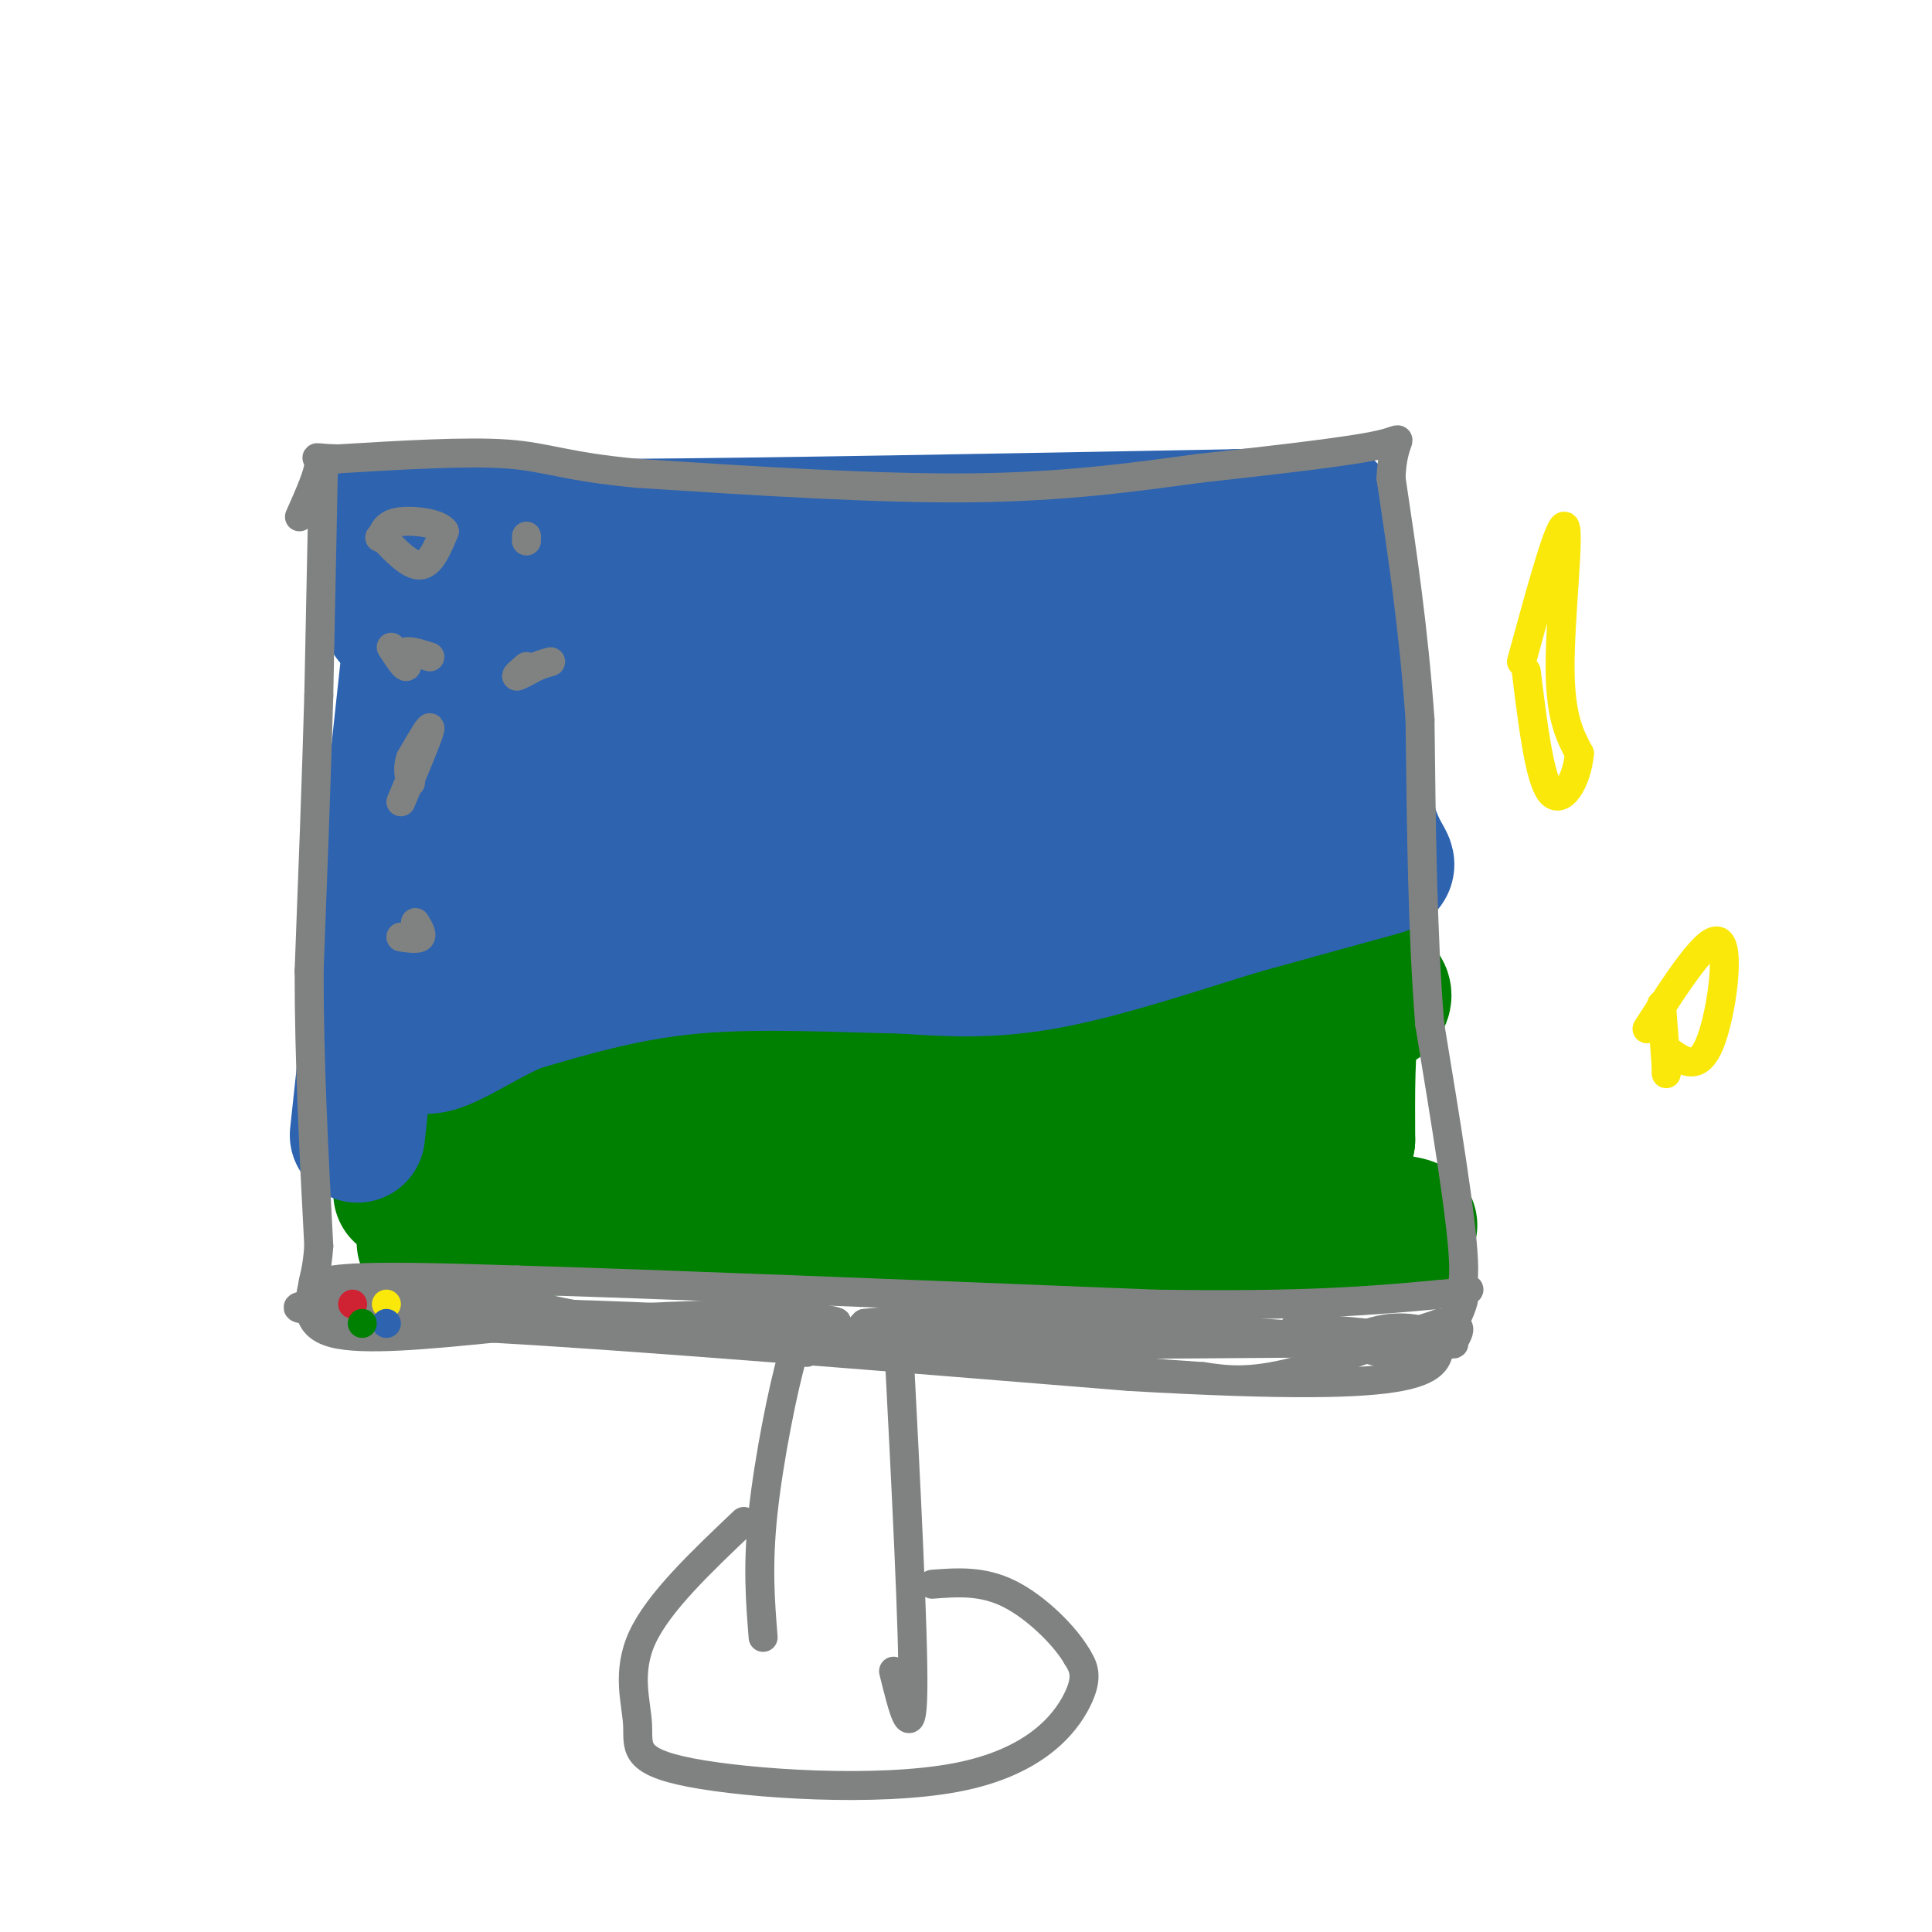 <svg viewBox='0 0 400 400' version='1.1' xmlns='http://www.w3.org/2000/svg' xmlns:xlink='http://www.w3.org/1999/xlink'><g fill='none' stroke='#008000' stroke-width='28' stroke-linecap='round' stroke-linejoin='round'><path d='M83,247c6.815,-9.560 13.631,-19.119 36,-22c22.369,-2.881 60.292,0.917 82,1c21.708,0.083 27.202,-3.548 31,-6c3.798,-2.452 5.899,-3.726 8,-5'/><path d='M240,215c5.209,-2.622 14.233,-6.678 23,-9c8.767,-2.322 17.278,-2.911 21,-2c3.722,0.911 2.656,3.322 1,4c-1.656,0.678 -3.902,-0.378 -5,4c-1.098,4.378 -1.049,14.189 -1,24'/><path d='M279,236c-1.417,6.929 -4.458,12.250 2,15c6.458,2.750 22.417,2.929 -3,3c-25.417,0.071 -92.208,0.036 -159,0'/><path d='M119,254c-32.179,1.464 -33.125,5.125 -30,2c3.125,-3.125 10.321,-13.036 32,-17c21.679,-3.964 57.839,-1.982 94,0'/><path d='M215,239c23.000,-1.333 33.500,-4.667 44,-8'/></g>
<g fill='none' stroke='#2d63af' stroke-width='28' stroke-linecap='round' stroke-linejoin='round'><path d='M74,235c0.000,0.000 11.000,-102.000 11,-102'/><path d='M85,133c1.724,-17.651 0.534,-10.779 3,-7c2.466,3.779 8.589,4.467 21,5c12.411,0.533 31.111,0.913 50,0c18.889,-0.913 37.968,-3.118 53,-6c15.032,-2.882 26.016,-6.441 37,-10'/><path d='M249,115c11.178,-4.489 20.622,-10.711 26,-2c5.378,8.711 6.689,32.356 8,56'/><path d='M283,169c2.978,10.800 6.422,9.800 2,11c-4.422,1.200 -16.711,4.600 -29,8'/><path d='M256,188c-11.844,3.644 -26.956,8.756 -39,11c-12.044,2.244 -21.022,1.622 -30,1'/><path d='M187,200c-12.578,-0.200 -29.022,-1.200 -43,0c-13.978,1.200 -25.489,4.600 -37,8'/><path d='M107,208c-10.956,4.800 -19.844,12.800 -22,6c-2.156,-6.800 2.422,-28.400 7,-50'/><path d='M92,164c1.714,-9.533 2.498,-8.367 1,-9c-1.498,-0.633 -5.278,-3.067 12,-4c17.278,-0.933 55.613,-0.367 69,-1c13.387,-0.633 1.825,-2.467 8,-4c6.175,-1.533 30.088,-2.767 54,-4'/><path d='M236,142c16.737,-2.266 31.579,-5.931 38,-8c6.421,-2.069 4.422,-2.540 1,-3c-3.422,-0.460 -8.268,-0.907 -10,5c-1.732,5.907 -0.351,18.167 -2,24c-1.649,5.833 -6.328,5.238 -11,5c-4.672,-0.238 -9.336,-0.119 -14,0'/><path d='M238,165c-9.274,2.595 -25.458,9.083 -41,11c-15.542,1.917 -30.440,-0.738 -45,0c-14.560,0.738 -28.780,4.869 -43,9'/><path d='M109,185c-9.190,4.250 -10.667,10.375 -13,5c-2.333,-5.375 -5.524,-22.250 11,-29c16.524,-6.750 52.762,-3.375 89,0'/><path d='M196,161c14.512,-1.139 6.292,-3.986 3,0c-3.292,3.986 -1.656,14.804 6,21c7.656,6.196 21.330,7.770 7,4c-14.330,-3.770 -56.665,-12.885 -99,-22'/><path d='M113,164c-16.131,-2.619 -6.958,1.833 -6,-5c0.958,-6.833 -6.298,-24.952 -12,-32c-5.702,-7.048 -9.851,-3.024 -14,1'/><path d='M81,128c-1.881,-3.786 0.417,-13.750 0,-18c-0.417,-4.250 -3.548,-2.786 4,-2c7.548,0.786 25.774,0.893 44,1'/><path d='M129,109c28.500,-0.167 77.750,-1.083 127,-2'/><path d='M256,107c23.711,-0.756 19.489,-1.644 18,-1c-1.489,0.644 -0.244,2.822 1,5'/></g>
<g fill='none' stroke='#808282' stroke-width='6' stroke-linecap='round' stroke-linejoin='round'><path d='M67,95c0.000,0.000 -1.000,49.000 -1,49'/><path d='M66,144c-0.500,17.667 -1.250,37.333 -2,57'/><path d='M64,201c0.000,19.000 1.000,38.000 2,57'/><path d='M66,258c-0.711,10.422 -3.489,7.978 3,7c6.489,-0.978 22.244,-0.489 38,0'/><path d='M107,265c28.333,0.833 80.167,2.917 132,5'/><path d='M239,270c31.833,0.500 45.417,-0.750 59,-2'/><path d='M298,268c9.893,-0.762 5.125,-1.667 4,-1c-1.125,0.667 1.393,2.905 1,-6c-0.393,-8.905 -3.696,-28.952 -7,-49'/><path d='M296,212c-1.500,-18.667 -1.750,-40.833 -2,-63'/><path d='M294,149c-1.333,-18.833 -3.667,-34.417 -6,-50'/><path d='M288,99c0.311,-9.556 4.089,-8.444 -2,-7c-6.089,1.444 -22.044,3.222 -38,5'/><path d='M248,97c-13.289,1.800 -27.511,3.800 -47,4c-19.489,0.200 -44.244,-1.400 -69,-3'/><path d='M132,98c-15.178,-1.400 -18.622,-3.400 -27,-4c-8.378,-0.600 -21.689,0.200 -35,1'/><path d='M70,95c-6.156,-0.111 -4.044,-0.889 -4,1c0.044,1.889 -1.978,6.444 -4,11'/><path d='M65,265c-1.083,4.667 -2.167,9.333 4,11c6.167,1.667 19.583,0.333 33,-1'/><path d='M102,275c27.500,1.500 79.750,5.750 132,10'/><path d='M234,285c32.622,1.867 48.178,1.533 56,0c7.822,-1.533 7.911,-4.267 8,-7'/><path d='M298,278c2.524,-3.631 4.833,-9.208 5,-9c0.167,0.208 -1.810,6.202 -5,9c-3.190,2.798 -7.595,2.399 -12,2'/><path d='M286,280c-3.200,-0.400 -5.200,-2.400 -23,-3c-17.800,-0.600 -51.400,0.200 -85,1'/><path d='M178,278c-26.244,-1.000 -49.356,-4.000 -60,-6c-10.644,-2.000 -8.822,-3.000 -7,-4'/><path d='M111,268c-11.756,-0.267 -37.644,1.067 -46,2c-8.356,0.933 0.822,1.467 10,2'/><path d='M75,272c8.333,0.333 24.167,0.167 40,0'/><path d='M115,272c18.489,0.533 44.711,1.867 54,2c9.289,0.133 1.644,-0.933 -6,-2'/><path d='M163,272c-12.222,-0.044 -39.778,0.844 -41,2c-1.222,1.156 23.889,2.578 49,4'/><path d='M171,278c26.500,0.667 68.250,0.333 110,0'/><path d='M281,278c21.440,0.167 20.042,0.583 20,0c-0.042,-0.583 1.274,-2.167 1,-3c-0.274,-0.833 -2.137,-0.917 -4,-1'/><path d='M298,274c-6.444,2.022 -20.556,7.578 -30,10c-9.444,2.422 -14.222,1.711 -19,1'/><path d='M249,285c-15.578,-0.956 -45.022,-3.844 -59,-6c-13.978,-2.156 -12.489,-3.578 -11,-5'/><path d='M179,274c5.667,-0.833 25.333,-0.417 45,0'/><path d='M224,274c18.667,0.667 42.833,2.333 67,4'/><path d='M291,278c10.619,-0.464 3.667,-3.625 -3,-3c-6.667,0.625 -13.048,5.036 -13,6c0.048,0.964 6.524,-1.518 13,-4'/><path d='M288,277c-2.556,-1.111 -15.444,-1.889 -19,-2c-3.556,-0.111 2.222,0.444 8,1'/></g>
<g fill='none' stroke='#cf2233' stroke-width='6' stroke-linecap='round' stroke-linejoin='round'><path d='M73,270c0.000,0.000 0.000,0.000 0,0'/></g>
<g fill='none' stroke='#fae80b' stroke-width='6' stroke-linecap='round' stroke-linejoin='round'><path d='M80,270c0.000,0.000 0.000,0.000 0,0'/></g>
<g fill='none' stroke='#2d63af' stroke-width='6' stroke-linecap='round' stroke-linejoin='round'><path d='M80,274c0.000,0.000 0.000,0.000 0,0'/></g>
<g fill='none' stroke='#008000' stroke-width='6' stroke-linecap='round' stroke-linejoin='round'><path d='M75,274c0.000,0.000 0.000,0.000 0,0'/></g>
<g fill='none' stroke='#808282' stroke-width='6' stroke-linecap='round' stroke-linejoin='round'><path d='M79,111c2.917,3.083 5.833,6.167 8,6c2.167,-0.167 3.583,-3.583 5,-7'/><path d='M92,110c-1.044,-1.667 -6.156,-2.333 -9,-2c-2.844,0.333 -3.422,1.667 -4,3'/><path d='M79,111c-0.667,0.500 -0.333,0.250 0,0'/><path d='M81,134c1.250,1.917 2.500,3.833 3,4c0.500,0.167 0.250,-1.417 0,-3'/><path d='M84,135c0.833,-0.333 2.917,0.333 5,1'/><path d='M83,166c2.833,-6.750 5.667,-13.500 6,-15c0.333,-1.500 -1.833,2.250 -4,6'/><path d='M85,157c-0.667,1.833 -0.333,3.417 0,5'/><path d='M83,194c1.750,0.250 3.500,0.500 4,0c0.500,-0.500 -0.250,-1.750 -1,-3'/><path d='M109,111c0.000,0.000 0.000,1.000 0,1'/><path d='M109,138c-1.167,1.000 -2.333,2.000 -2,2c0.333,0.000 2.167,-1.000 4,-2'/><path d='M111,138c1.167,-0.500 2.083,-0.750 3,-1'/><path d='M167,280c-0.600,-2.556 -1.200,-5.111 -3,1c-1.800,6.111 -4.800,20.889 -6,32c-1.200,11.111 -0.600,18.556 0,26'/><path d='M186,277c1.583,30.750 3.167,61.500 3,73c-0.167,11.500 -2.083,3.750 -4,-4'/><path d='M154,315c-8.822,8.370 -17.644,16.740 -21,24c-3.356,7.260 -1.247,13.409 -1,18c0.247,4.591 -1.367,7.622 11,10c12.367,2.378 38.714,4.102 55,1c16.286,-3.102 22.510,-11.029 25,-16c2.490,-4.971 1.245,-6.985 0,-9'/><path d='M223,343c-2.400,-4.200 -8.400,-10.200 -14,-13c-5.600,-2.800 -10.800,-2.400 -16,-2'/></g>
<g fill='none' stroke='#fae80b' stroke-width='6' stroke-linecap='round' stroke-linejoin='round'><path d='M315,137c4.000,-14.644 8.000,-29.289 9,-28c1.000,1.289 -1.000,18.511 -1,29c0.000,10.489 2.000,14.244 4,18'/><path d='M327,156c-0.489,5.689 -3.711,10.911 -6,8c-2.289,-2.911 -3.644,-13.956 -5,-25'/><path d='M341,213c6.378,-9.889 12.756,-19.778 15,-18c2.244,1.778 0.356,15.222 -2,21c-2.356,5.778 -5.178,3.889 -8,2'/><path d='M346,218c-1.422,1.822 -0.978,5.378 -1,4c-0.022,-1.378 -0.511,-7.689 -1,-14'/></g>
</svg>